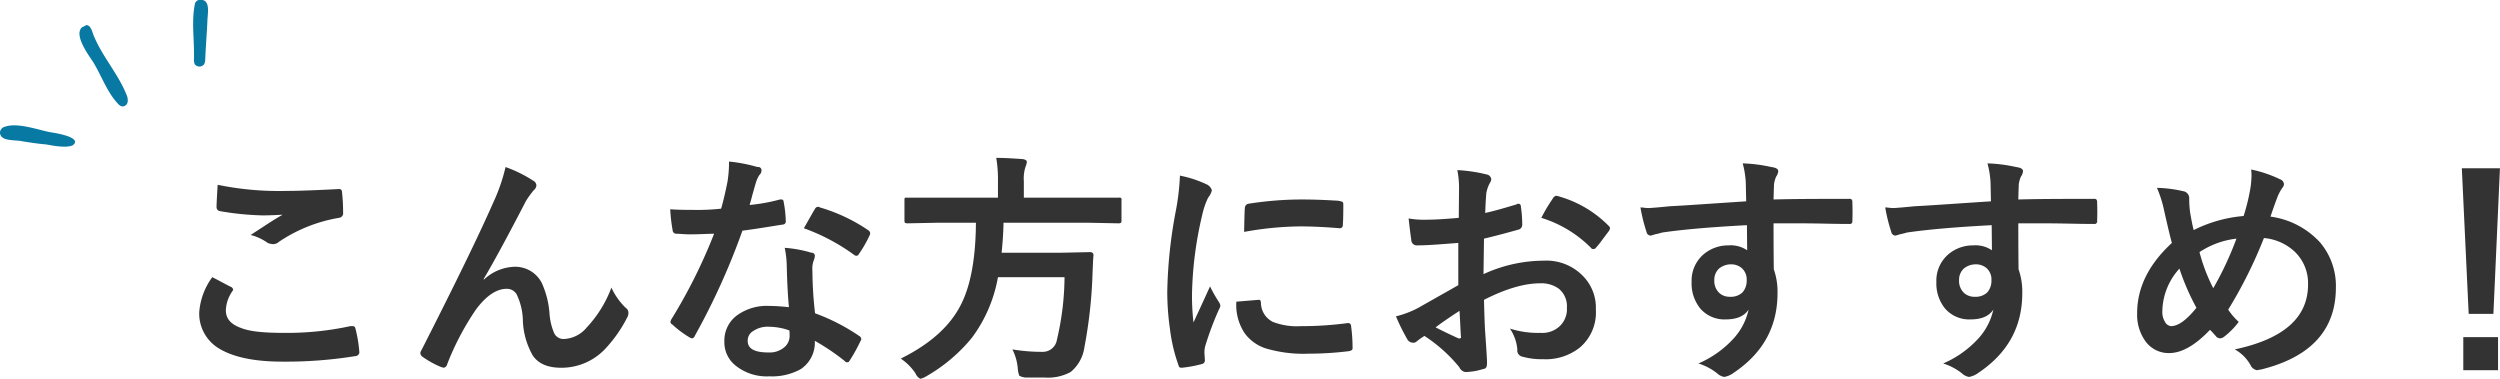 <svg id="見出し-こんな方におすすめ_.svg" data-name="見出し-こんな方におすすめ！.svg" xmlns="http://www.w3.org/2000/svg" width="408.56" height="61.9" viewBox="0 0 408.56 61.9">
  <defs>
    <style>
      .cls-1 {
        fill: #333;
      }

      .cls-1, .cls-2 {
        fill-rule: evenodd;
      }

      .cls-2 {
        fill: #0779a3;
      }
    </style>
  </defs>
  <path id="こんな方におすすめ_" data-name="こんな方におすすめ！" class="cls-1" d="M3064.56,12889a6.648,6.648,0,0,0,2.99,5.8c2.3,1.5,5.82,2.3,10.56,2.3a71.26,71.26,0,0,0,11.94-.9,0.683,0.683,0,0,0,.68-0.6h0a22.043,22.043,0,0,0-.64-3.9,0.444,0.444,0,0,0-.49-0.4h-0.35a48.881,48.881,0,0,1-10.84,1.1c-3.17,0-5.5-.2-7.02-0.8-1.65-.6-2.48-1.5-2.48-2.9a5.768,5.768,0,0,1,1.06-3.1,0.48,0.48,0,0,0,.12-0.3,0.547,0.547,0,0,0-.32-0.4c-1.03-.5-2.05-1.1-3.08-1.6a11.048,11.048,0,0,0-2.13,5.7h0Zm2.83-17.2a0.645,0.645,0,0,0,.53.7,46.144,46.144,0,0,0,6.99.7c1.6,0,2.7-.1,3.28-0.1-1.31.7-3.06,1.9-5.23,3.3a8.208,8.208,0,0,1,2.79,1.3,2.7,2.7,0,0,0,.84.2,1.445,1.445,0,0,0,1.02-.4,24.988,24.988,0,0,1,9.78-3.9,0.757,0.757,0,0,0,.68-0.9,28.566,28.566,0,0,0-.19-3.4,0.415,0.415,0,0,0-.49-0.4h-0.12c-3.81.2-6.64,0.3-8.47,0.3a49.774,49.774,0,0,1-11.23-1c-0.12,2-.18,3.1-0.18,3.6h0Zm45.22-.7c-2.37,5.4-6.28,13.4-11.72,24.1a1.129,1.129,0,0,0-.2.5,0.835,0.835,0,0,0,.35.6,15.306,15.306,0,0,0,3.09,1.7,3.586,3.586,0,0,1,.39.1,0.745,0.745,0,0,0,.57-0.6,44.02,44.02,0,0,1,4.68-8.9c1.71-2.3,3.39-3.4,5.04-3.4a1.834,1.834,0,0,1,1.62.9,10.337,10.337,0,0,1,1.02,4.3,12.346,12.346,0,0,0,1.62,5.7c0.96,1.4,2.52,2,4.67,2a9.817,9.817,0,0,0,7.36-3.3,21.972,21.972,0,0,0,3.44-5,1.449,1.449,0,0,0,.16-0.7,0.961,0.961,0,0,0-.45-0.8,10.81,10.81,0,0,1-2.33-3.3,19.44,19.44,0,0,1-4.02,6.5,5.1,5.1,0,0,1-3.77,1.9,1.678,1.678,0,0,1-1.54-.9,9.777,9.777,0,0,1-.79-3.3,14.522,14.522,0,0,0-1.28-5,4.875,4.875,0,0,0-4.55-2.6,7.641,7.641,0,0,0-4.89,2.1l-0.04-.1c1.37-2.3,3.68-6.5,6.94-12.8a17.241,17.241,0,0,1,1.23-1.7,1.109,1.109,0,0,0,.45-0.8,0.936,0.936,0,0,0-.57-0.8,20.947,20.947,0,0,0-4.47-2.2,29.6,29.6,0,0,1-2.01,5.8h0Zm45.17,16.9a8.288,8.288,0,0,0-5.14,1.4,5.093,5.093,0,0,0-2.26,4.4,4.85,4.85,0,0,0,1.78,3.9,8.1,8.1,0,0,0,5.58,1.8,9.565,9.565,0,0,0,5.16-1.2,5.207,5.207,0,0,0,2.26-4.6,36.45,36.45,0,0,1,4.89,3.3,0.415,0.415,0,0,0,.39.2,0.354,0.354,0,0,0,.37-0.2,27.6,27.6,0,0,0,1.83-3.3,0.48,0.48,0,0,0,.12-0.3,0.679,0.679,0,0,0-.35-0.5,32.53,32.53,0,0,0-7.21-3.7,62.272,62.272,0,0,1-.43-6.8c-0.01-.2-0.02-0.4-0.02-0.5a4.158,4.158,0,0,1,.18-1.2,2.982,2.982,0,0,0,.23-0.8,0.511,0.511,0,0,0-.56-0.6,19.972,19.972,0,0,0-4.36-.8,15.368,15.368,0,0,1,.33,2.8c0.06,2.6.17,4.9,0.36,6.9-1.02-.1-2.07-0.2-3.15-0.2h0Zm3.26,4.8a2.421,2.421,0,0,1-.8,1.9,3.716,3.716,0,0,1-2.65.9c-2.27,0-3.4-.6-3.4-1.9a1.8,1.8,0,0,1,.9-1.6,4.231,4.231,0,0,1,2.65-.7,10.235,10.235,0,0,1,3.26.6,5.177,5.177,0,0,1,.04.8h0Zm-6.07-23c0.26-.9.42-1.5,0.49-1.7a5.218,5.218,0,0,1,.64-1.5,1.026,1.026,0,0,0,.35-0.8,0.527,0.527,0,0,0-.64-0.5,25.757,25.757,0,0,0-4.67-.9,19.774,19.774,0,0,1-.25,3.3c-0.34,1.7-.69,3.2-1.04,4.4a35.328,35.328,0,0,1-4.61.2c-1.03,0-2.26,0-3.71-.1a26.421,26.421,0,0,0,.39,3.4,0.6,0.6,0,0,0,.57.6c0.66,0,1.4.1,2.21,0.1,1.65,0,2.98-.1,4-0.1a87.136,87.136,0,0,1-6.93,13.9,1.129,1.129,0,0,0-.2.5,0.417,0.417,0,0,0,.27.4,17.179,17.179,0,0,0,2.78,2.1,1.847,1.847,0,0,0,.47.2,0.577,0.577,0,0,0,.45-0.4,113.38,113.38,0,0,0,7.79-17.2c3.02-.4,5.22-0.8,6.6-1a0.5,0.5,0,0,0,.49-0.5,19.226,19.226,0,0,0-.37-3.3,0.306,0.306,0,0,0-.3-0.3h-0.29a29.339,29.339,0,0,1-4.96.9c0.13-.4.29-1,0.47-1.7h0Zm16.68,9.9a0.539,0.539,0,0,0,.35.1,0.484,0.484,0,0,0,.37-0.3,19.471,19.471,0,0,0,1.68-2.9,1.21,1.21,0,0,0,.16-0.5,0.679,0.679,0,0,0-.35-0.5,28,28,0,0,0-7.86-3.7,0.539,0.539,0,0,0-.35-0.1,0.581,0.581,0,0,0-.49.4c-0.1.1-.7,1.2-1.79,3.1a32.772,32.772,0,0,1,8.28,4.4h0Zm19.84-5.3q-0.06,8.55-2.36,13.2-2.625,5.4-9.92,9a9.122,9.122,0,0,1,2.4,2.4,1.627,1.627,0,0,0,.8.9,3.084,3.084,0,0,0,.96-0.4,26.843,26.843,0,0,0,7.46-6.3,23.373,23.373,0,0,0,4.26-9.9h10.88a45.519,45.519,0,0,1-1.24,10.2,2.334,2.334,0,0,1-2.36,2,29.383,29.383,0,0,1-4.92-.4,8.518,8.518,0,0,1,.88,3.1,4.107,4.107,0,0,0,.25,1.2,2.584,2.584,0,0,0,1.02.3h3.16a7.756,7.756,0,0,0,4.2-.9,6.335,6.335,0,0,0,2.25-4,77.186,77.186,0,0,0,1.33-11.9c0.05-1.4.1-2.5,0.15-3.1a0.486,0.486,0,0,0-.49-0.6l-4.7.1h-9.81c0.17-1.7.28-3.3,0.31-4.9h13.85l5.04,0.1a0.823,0.823,0,0,0,.31-0.1,0.7,0.7,0,0,0,.08-0.4v-3.3a0.434,0.434,0,0,0-.04-0.3,0.348,0.348,0,0,0-.35-0.1h-15.57v-2.7a6.141,6.141,0,0,1,.26-2.3,3.451,3.451,0,0,0,.23-0.8c0-.3-0.21-0.4-0.64-0.5-1.51-.1-2.96-0.2-4.36-0.2a21.077,21.077,0,0,1,.28,3.9v2.6h-15.2a0.8,0.8,0,0,0-.08.4v3.3a0.984,0.984,0,0,0,.06.4,1,1,0,0,0,.37.1l5.04-.1h6.21Zm32.64-1.8a76.716,76.716,0,0,0-1.37,13.1,43.24,43.24,0,0,0,.43,6,27.131,27.131,0,0,0,1.41,6,0.437,0.437,0,0,0,.45.4h0.08a20.522,20.522,0,0,0,3.26-.6,0.6,0.6,0,0,0,.52-0.6l-0.07-1.1a4.308,4.308,0,0,1,.11-1.2,49.837,49.837,0,0,1,2.29-6.1,1.086,1.086,0,0,0,.19-0.6,1.626,1.626,0,0,0-.27-0.6,21.876,21.876,0,0,1-1.41-2.5s-0.9,2-2.71,5.9a40.262,40.262,0,0,1-.24-4.6,60.434,60.434,0,0,1,1.68-13,12.362,12.362,0,0,1,.96-2.8,3.021,3.021,0,0,0,.61-1.2,1.58,1.58,0,0,0-.92-1,18.614,18.614,0,0,0-4.3-1.4,39.09,39.09,0,0,1-.7,5.9h0Zm11.31,19.9a6.964,6.964,0,0,0,3.3,2.4,21.512,21.512,0,0,0,7.09.9,54.274,54.274,0,0,0,6.52-.4,1.647,1.647,0,0,0,.59-0.2,0.5,0.5,0,0,0,.1-0.4,25.731,25.731,0,0,0-.24-3.5,0.481,0.481,0,0,0-.39-0.5h-0.18a55.317,55.317,0,0,1-7.63.5,10.844,10.844,0,0,1-4.59-.7,3.516,3.516,0,0,1-1.94-3c0-.4-0.1-0.6-0.31-0.6h-0.08l-3.63.3a8.287,8.287,0,0,0,1.39,5.2h0Zm8.96-17.5c1.96,0,4.13.1,6.53,0.3h0.09a0.472,0.472,0,0,0,.43-0.5c0.06-.8.08-1.9,0.08-3.4a0.563,0.563,0,0,0-.12-0.4,2.61,2.61,0,0,0-.8-0.2c-1.68-.1-3.65-0.2-5.91-0.2a56.357,56.357,0,0,0-8.7.7,0.724,0.724,0,0,0-.56.7q-0.06.45-.12,3.9a53.3,53.3,0,0,1,9.08-.9h0Zm20.92-1.1a14.672,14.672,0,0,1-3.12-.2c0.19,1.7.34,2.9,0.44,3.5a0.886,0.886,0,0,0,.96.9c1.81,0,4.05-.2,6.72-0.4v6.9c-3.14,1.8-5.31,3-6.52,3.7a15.98,15.98,0,0,1-3.67,1.4,34.631,34.631,0,0,0,1.83,3.7,1.079,1.079,0,0,0,.88.6,0.831,0.831,0,0,0,.68-0.2,10.731,10.731,0,0,1,1.27-.9,24.81,24.81,0,0,1,5.69,5.1,1.355,1.355,0,0,0,.97.8,10.2,10.2,0,0,0,2.95-.5,0.592,0.592,0,0,0,.55-0.4,3.649,3.649,0,0,0,.06-0.9c0-.3-0.11-2.1-0.33-5.2-0.07-1.5-.12-3.1-0.16-4.8q5.3-2.7,9.16-2.7a4.855,4.855,0,0,1,3.09.9,3.7,3.7,0,0,1,1.3,3.1,3.822,3.822,0,0,1-1.17,3,4.159,4.159,0,0,1-3.14,1.1,15.217,15.217,0,0,1-5-.7,7.236,7.236,0,0,1,1.21,3.4,1.042,1.042,0,0,0,.88,1.2,11.392,11.392,0,0,0,3.28.4,8.975,8.975,0,0,0,6.05-1.9,7.506,7.506,0,0,0,2.62-6.2,7.354,7.354,0,0,0-2.11-5.5,8.305,8.305,0,0,0-6.4-2.5,23.723,23.723,0,0,0-9.85,2.2l0.08-5.8q2.535-.6,5.72-1.5a0.813,0.813,0,0,0,.53-0.7,20.537,20.537,0,0,0-.23-3.1,0.378,0.378,0,0,0-.41-0.4,0.358,0.358,0,0,0-.28.1c-2,.6-3.72,1.1-5.13,1.4,0.05-1.4.11-2.5,0.19-3.3a5.539,5.539,0,0,1,.57-1.6,1.3,1.3,0,0,0,.23-0.6,0.908,0.908,0,0,0-.8-0.8,25.143,25.143,0,0,0-4.75-.7,14.629,14.629,0,0,1,.28,3.2l-0.04,4.6c-2.24.2-3.93,0.3-5.08,0.3h0Zm5.31,16.9c0.05,1.1.09,1.8,0.12,2.2a0.355,0.355,0,0,1,.02.1,0.194,0.194,0,0,1-.2.2h-0.21q-1.68-.75-3.75-1.8,1.365-1.05,3.91-2.7c0.02,0.3.06,1,.11,2h0Zm21.37-12.3a0.4,0.4,0,0,0,.37.2,0.493,0.493,0,0,0,.43-0.2,12.654,12.654,0,0,0,1.04-1.3c0.53-.7.91-1.2,1.13-1.5a2.835,2.835,0,0,0,.16-0.4,0.8,0.8,0,0,0-.24-0.4,18.569,18.569,0,0,0-8.48-4.9h-0.15a0.971,0.971,0,0,0-.53.5,26.241,26.241,0,0,0-1.84,3.1,19.563,19.563,0,0,1,8.11,4.9h0Zm12.97-6.8c-2.01.2-3.21,0.3-3.61,0.3-0.45,0-.87-0.1-1.27-0.1a27.347,27.347,0,0,0,.99,4,0.705,0.705,0,0,0,.69.6,6.07,6.07,0,0,0,.68-0.2,11.966,11.966,0,0,0,1.19-.3q5.175-.75,13.85-1.2l0.04,4.1a4.827,4.827,0,0,0-3.05-.8,6.222,6.222,0,0,0-4,1.4,5.667,5.667,0,0,0-2.03,4.6,6.5,6.5,0,0,0,1.4,4.3,5.207,5.207,0,0,0,4.16,1.8c1.77,0,3.02-.5,3.75-1.6a10.3,10.3,0,0,1-2.34,4.6,16.714,16.714,0,0,1-5.86,4.2,9.506,9.506,0,0,1,3.05,1.6,2.211,2.211,0,0,0,1.19.6,3.7,3.7,0,0,0,1.56-.7c4.75-3.2,7.13-7.5,7.13-13a11.169,11.169,0,0,0-.61-3.9c-0.02-1.7-.04-4.1-0.04-7.5h4.5c2.72,0,5.29.1,7.71,0.1h0.16a0.423,0.423,0,0,0,.51-0.5q0.03-.75.03-1.5t-0.03-1.5a0.7,0.7,0,0,0-.12-0.5,0.564,0.564,0,0,0-.47-0.1c-4.61,0-8.71,0-12.29.1,0.04-1.5.07-2.3,0.08-2.5a4.625,4.625,0,0,1,.33-1.2,2.043,2.043,0,0,0,.36-0.9c0-.4-0.38-0.6-1.12-0.7a24.651,24.651,0,0,0-4.69-.6,14.884,14.884,0,0,1,.49,2.9c0.02,0.4.03,0.9,0.04,1.5,0.02,0.8.03,1.5,0.04,1.8-6.12.4-10.25,0.7-12.4,0.8h0Zm11.66,10.1a2.475,2.475,0,0,1,.82,2,2.854,2.854,0,0,1-.7,2,2.751,2.751,0,0,1-2.03.7,2.487,2.487,0,0,1-1.72-.6,2.669,2.669,0,0,1-.84-2.1,2.494,2.494,0,0,1,.76-1.9,3.037,3.037,0,0,1,1.89-.7,2.663,2.663,0,0,1,1.82.6h0Zm28.34-10.1c-2.01.2-3.21,0.3-3.61,0.3-0.45,0-.87-0.1-1.27-0.1a27.347,27.347,0,0,0,.99,4,0.705,0.705,0,0,0,.69.6,6.07,6.07,0,0,0,.68-0.2,11.966,11.966,0,0,0,1.19-.3q5.175-.75,13.85-1.2l0.04,4.1a4.827,4.827,0,0,0-3.05-.8,6.222,6.222,0,0,0-4,1.4,5.667,5.667,0,0,0-2.03,4.6,6.5,6.5,0,0,0,1.4,4.3,5.207,5.207,0,0,0,4.16,1.8c1.77,0,3.02-.5,3.75-1.6a10.3,10.3,0,0,1-2.34,4.6,16.714,16.714,0,0,1-5.86,4.2,9.506,9.506,0,0,1,3.05,1.6,2.211,2.211,0,0,0,1.19.6,3.7,3.7,0,0,0,1.56-.7c4.75-3.2,7.13-7.5,7.13-13a11.169,11.169,0,0,0-.61-3.9c-0.02-1.7-.04-4.1-0.04-7.5h4.5c2.72,0,5.29.1,7.71,0.1h0.16a0.423,0.423,0,0,0,.51-0.5q0.03-.75.03-1.5t-0.03-1.5a0.7,0.7,0,0,0-.12-0.5,0.564,0.564,0,0,0-.47-0.1c-4.61,0-8.71,0-12.29.1,0.04-1.5.07-2.3,0.08-2.5a4.625,4.625,0,0,1,.33-1.2,2.043,2.043,0,0,0,.36-0.9c0-.4-0.38-0.6-1.12-0.7a24.651,24.651,0,0,0-4.69-.6,14.884,14.884,0,0,1,.49,2.9c0.02,0.4.03,0.9,0.04,1.5,0.02,0.8.03,1.5,0.04,1.8-6.12.4-10.25,0.7-12.4,0.8h0Zm11.66,10.1a2.475,2.475,0,0,1,.82,2,2.854,2.854,0,0,1-.7,2,2.751,2.751,0,0,1-2.03.7,2.487,2.487,0,0,1-1.72-.6,2.669,2.669,0,0,1-.84-2.1,2.494,2.494,0,0,1,.76-1.9,3.037,3.037,0,0,1,1.89-.7,2.663,2.663,0,0,1,1.82.6h0Zm33.87-6.2c-0.16-.6-0.35-1.5-0.57-2.8a16.611,16.611,0,0,1-.16-2.3,1.163,1.163,0,0,0-.76-1.2,20.9,20.9,0,0,0-4.51-.6,19.579,19.579,0,0,1,1.19,3.8c0.7,3.1,1.12,4.8,1.25,5.2-3.79,3.5-5.68,7.3-5.68,11.5a7.4,7.4,0,0,0,1.31,4.5,4.663,4.663,0,0,0,3.92,2c2.07,0,4.3-1.3,6.68-3.8,0.3,0.3.67,0.7,1.1,1.2a1.283,1.283,0,0,0,.54.2,1.223,1.223,0,0,0,.57-0.2,12.141,12.141,0,0,0,2.48-2.5,10.766,10.766,0,0,1-1.72-2,73.707,73.707,0,0,0,5.84-11.7,8.441,8.441,0,0,1,5,2.2,7.13,7.13,0,0,1,2.21,5.4c0,5.4-3.99,8.9-11.97,10.6a6.655,6.655,0,0,1,2.59,2.6,1.413,1.413,0,0,0,1.04.8c0.14,0,.34-0.1.6-0.1,8.19-2,12.29-6.5,12.29-13.4a10.977,10.977,0,0,0-2.6-7.4,13.428,13.428,0,0,0-8.09-4.2c0.34-1,.72-2.1,1.14-3.2a7.3,7.3,0,0,1,.8-1.5,1.155,1.155,0,0,0,.27-0.6,0.939,0.939,0,0,0-.64-0.8,20.49,20.49,0,0,0-4.73-1.6,7.255,7.255,0,0,1,.06,1,14.546,14.546,0,0,1-.14,1.8,32.126,32.126,0,0,1-1.15,4.8,22.386,22.386,0,0,0-8.16,2.3h0Zm6.99,1.4a53.436,53.436,0,0,1-3.79,8.1,28.518,28.518,0,0,1-2.25-5.9,13.759,13.759,0,0,1,6.04-2.2h0Zm-6.54,11.3c-1.61,2-2.99,3-4.16,3a1.259,1.259,0,0,1-.98-0.7,3.065,3.065,0,0,1-.43-1.8,10.574,10.574,0,0,1,2.79-6.9,38.69,38.69,0,0,0,2.78,6.4h0Zm43.37-22.8,1.12,23.8h4.04l1.07-23.8h-6.23Zm0.24,33h5.68v-5.4h-5.68v5.4Z" transform="translate(-3032 -12838)"/>
  <path id="シェイプ_863" data-name="シェイプ 863" class="cls-2" d="M3045.27,12842.6a0.43,0.43,0,0,1,.3-0.2q0.24-.15.54-0.3c0.76,0,.98,1.2,1.2,1.7,1.38,3.4,3.95,6.2,5.33,9.6a2.244,2.244,0,0,1,.23,1.2,0.9,0.9,0,0,1-.8.8,1.141,1.141,0,0,1-.75-0.4c-1.8-1.9-2.68-4.5-4-6.7C3046.64,12847.2,3044.16,12844,3045.27,12842.6Zm-1.24,19a0.4,0.4,0,0,1-.27.2c-1.13.4-3.09,0-4.25-.2-1.27-.1-2.53-0.3-3.79-0.5-0.9-.2-2.32-0.1-3.12-0.5a1.116,1.116,0,0,1-.61-0.9,1.056,1.056,0,0,1,.85-1c2.05-.7,5.29.5,7.34,0.9,0.68,0.1,3.88.6,4.07,1.5A0.487,0.487,0,0,1,3044.03,12861.6Zm19.67-15.3c-0.03-2.5-.36-5.1.14-7.6a0.7,0.7,0,0,1,.28-0.5,0.622,0.622,0,0,1,.37-0.2c1.99-.3,1.45,2.1,1.41,3.3-0.09,2.1-.27,4.2-0.36,6.4a1.95,1.95,0,0,1-.18.8,0.968,0.968,0,0,1-1.53,0,1.884,1.884,0,0,1-.13-0.9C3063.71,12847.1,3063.71,12846.7,3063.7,12846.3Z" transform="translate(-3032 -12838)"/>
</svg>
